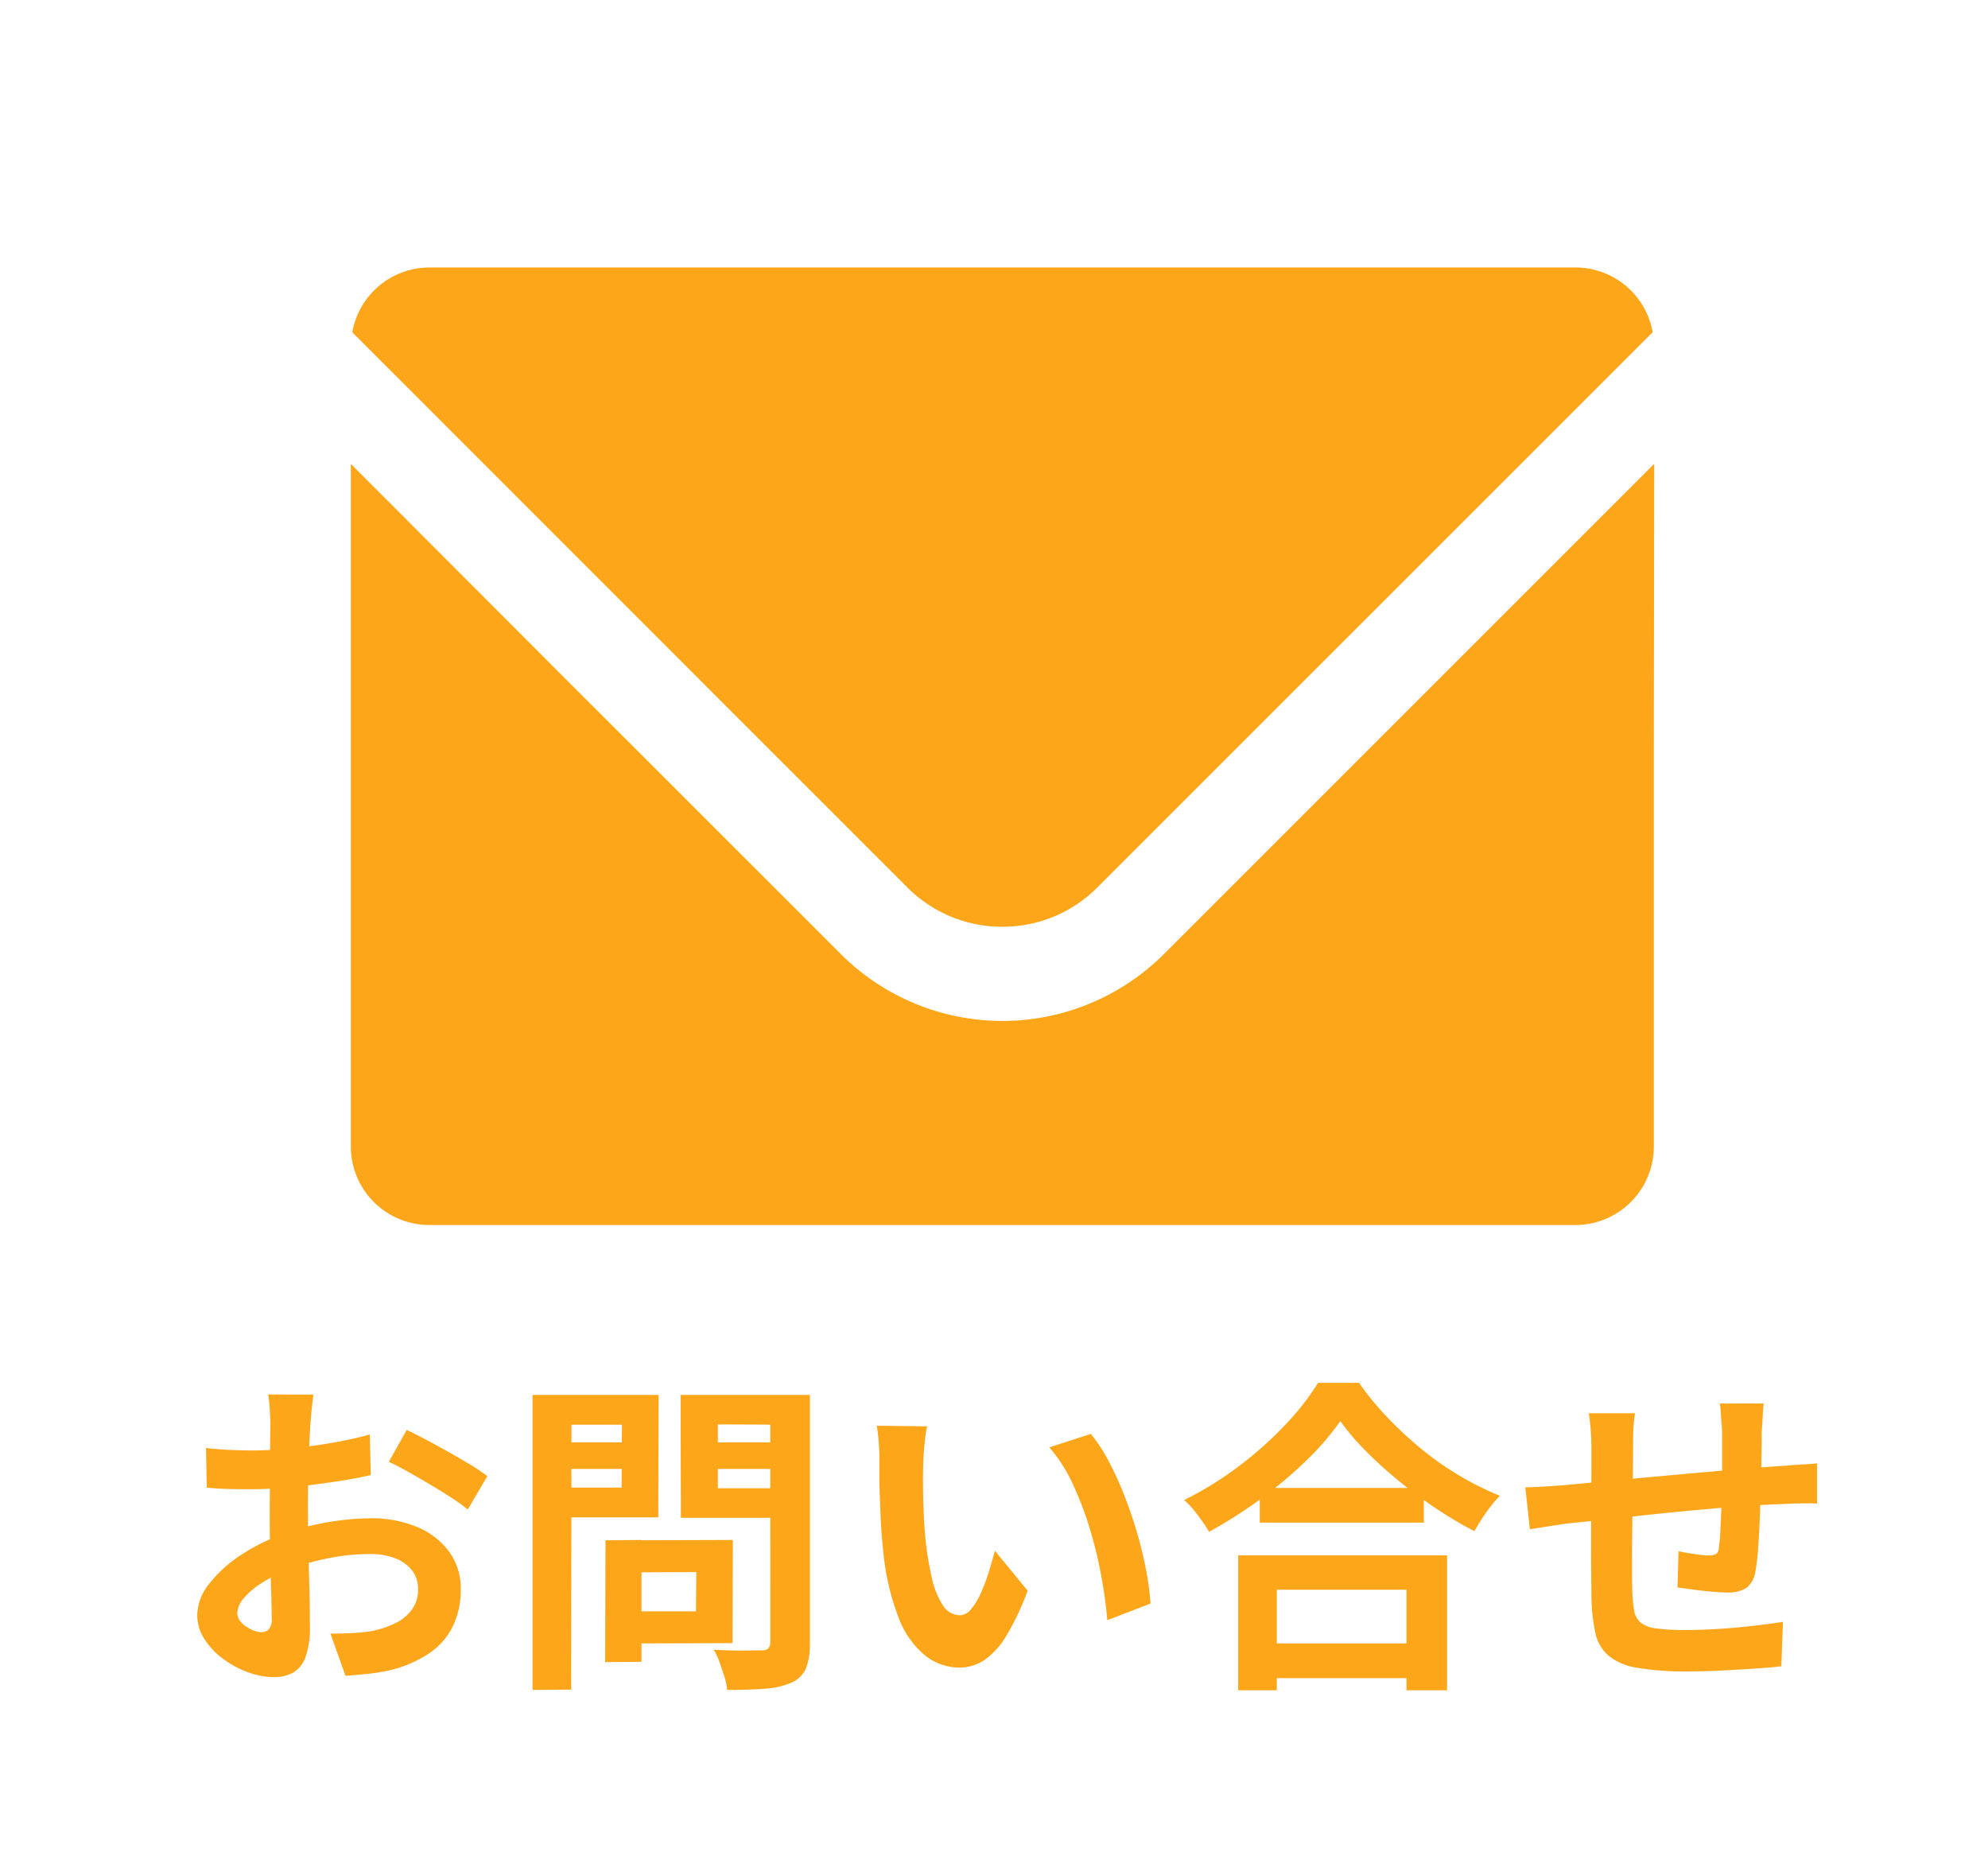 <svg xmlns="http://www.w3.org/2000/svg" width="85" height="80" viewBox="0 0 85 80">
  <g id="グループ_634" data-name="グループ 634" transform="translate(19335 24089)">
    <g id="コンポーネント_34_23" data-name="コンポーネント 34 – 23" transform="translate(-19335 -24089)">
      <rect id="長方形_7" data-name="長方形 7" width="85" height="80" fill="#fff"/>
      <g id="メールのアイコン素材_1" data-name="メールのアイコン素材 1" transform="translate(15 -56.463)">
        <path id="パス_4" data-name="パス 4" d="M28.3,96.09a5.7,5.7,0,0,0,4.061-1.685L56.1,70.669A3.354,3.354,0,0,0,52.8,67.9h-49a3.354,3.354,0,0,0-3.3,2.772L24.228,94.405A5.713,5.713,0,0,0,28.3,96.09Z" transform="translate(-0.438 0)" fill="#fda61a"/>
        <path id="パス_5" data-name="パス 5" d="M55.727,145.19l-.012.012v-.024L34.771,166.121a9.773,9.773,0,0,1-13.828,0L8.662,153.844.017,145.184v.017L0,145.184v29.173a3.357,3.357,0,0,0,3.356,3.356h49a3.357,3.357,0,0,0,3.356-3.356V157.274Z" transform="translate(0 -68.87)" fill="#fda61a"/>
      </g>
      <path id="パス_1724" data-name="パス 1724" d="M12.4,4.632q-.014.112-.042.343t-.049.462q-.021.231-.035.413-.028.406-.049.889t-.035.994q-.014.511-.021,1.029T12.166,9.77q0,.574.014,1.267t.035,1.372q.021.679.028,1.239t.007.868a3.773,3.773,0,0,1-.189,1.344,1.231,1.231,0,0,1-.539.665,1.683,1.683,0,0,1-.812.189,3.241,3.241,0,0,1-1.078-.2,4.14,4.14,0,0,1-1.071-.567,3.247,3.247,0,0,1-.812-.847,1.873,1.873,0,0,1-.315-1.043,2.187,2.187,0,0,1,.511-1.337A5.544,5.544,0,0,1,9.3,11.492a8.005,8.005,0,0,1,1.827-.9,10.159,10.159,0,0,1,1.932-.511,11.313,11.313,0,0,1,1.792-.161,5.073,5.073,0,0,1,1.946.357,3.236,3.236,0,0,1,1.386,1.043,2.662,2.662,0,0,1,.518,1.652,3.615,3.615,0,0,1-.308,1.5,2.972,2.972,0,0,1-.987,1.183,5.146,5.146,0,0,1-1.8.777q-.476.1-.945.147t-.889.077l-.644-1.806q.476,0,.917-.021a7.743,7.743,0,0,0,.8-.077,4.217,4.217,0,0,0,1.036-.336,1.914,1.914,0,0,0,.728-.588,1.431,1.431,0,0,0,.266-.868,1.29,1.29,0,0,0-.259-.812,1.646,1.646,0,0,0-.721-.518,2.931,2.931,0,0,0-1.078-.182,9.017,9.017,0,0,0-1.785.182,10.417,10.417,0,0,0-1.729.5,6.115,6.115,0,0,0-1.106.553,3.354,3.354,0,0,0-.77.651,1.026,1.026,0,0,0-.28.644.532.532,0,0,0,.105.315,1.038,1.038,0,0,0,.273.259,1.588,1.588,0,0,0,.343.175.914.914,0,0,0,.3.063.45.45,0,0,0,.322-.119.649.649,0,0,0,.126-.469q0-.378-.021-1.085t-.042-1.575q-.021-.868-.021-1.722,0-.588.007-1.19t.007-1.148q0-.546.007-.966t.007-.658q0-.154-.014-.392t-.035-.483a2.513,2.513,0,0,0-.049-.357Zm3.99,1.512q.532.252,1.2.616t1.274.721a9.592,9.592,0,0,1,.973.637L19,9.546a7.37,7.37,0,0,0-.693-.5q-.427-.28-.924-.574t-.959-.553q-.462-.259-.8-.413Zm-8.582.77Q8.428,6.984,8.9,7t.847.021q.546,0,1.2-.049t1.344-.14q.686-.091,1.337-.217t1.183-.28l.042,1.736q-.588.14-1.274.245T12.2,8.51q-.693.084-1.316.126T9.8,8.678q-.7,0-1.148-.014T7.84,8.608Zm17.78,3.948,4.746-.014-.014,4.41-4.718.014L25.592,13.9h3.164l.014-1.68-3.164.014Zm-.7,0,1.54-.014v5.208l-1.554.014Zm-2.31-4.186H26.1L26.11,7.81H22.6Zm6.5,0H32.62l.014,1.134H29.092Zm2.856-2.03h1.694v10.6a2.849,2.849,0,0,1-.168,1.092,1.182,1.182,0,0,1-.6.6,3.292,3.292,0,0,1-1.12.266q-.672.056-1.652.056a2.285,2.285,0,0,0-.112-.56q-.1-.308-.21-.623a2.768,2.768,0,0,0-.252-.539q.42.028.84.035t.749,0q.329-.007.469-.007a.382.382,0,0,0,.273-.077.4.4,0,0,0,.091-.259Zm-9.212,0H27.16l-.014,5.236H22.722V8.608h2.856l.014-2.688h-2.87Zm10.122,0L32.83,5.92l-3.136-.014v2.73h3.15L32.83,9.9H28.112L28.1,4.646Zm-11.074,0h1.666l-.014,12.6-1.652.014ZM38.64,5.99a5.314,5.314,0,0,0-.091.574q-.035.322-.056.63t-.021.5q-.014.462-.007.952t.028,1q.021.511.063,1.015a13.462,13.462,0,0,0,.28,1.778,3.582,3.582,0,0,0,.476,1.2.874.874,0,0,0,.742.427.641.641,0,0,0,.469-.266,2.752,2.752,0,0,0,.42-.693,8.227,8.227,0,0,0,.336-.9q.147-.476.259-.9l1.4,1.708a11.06,11.06,0,0,1-.917,1.939,3.289,3.289,0,0,1-.945,1.036,1.93,1.93,0,0,1-1.064.315,2.369,2.369,0,0,1-1.435-.5,3.829,3.829,0,0,1-1.155-1.631,10.767,10.767,0,0,1-.672-3q-.07-.644-.1-1.358T36.6,8.454Q36.6,7.81,36.6,7.39q0-.294-.028-.7a7.154,7.154,0,0,0-.084-.728Zm7,.322A6.957,6.957,0,0,1,46.4,7.474a14.254,14.254,0,0,1,.672,1.47q.308.784.546,1.6t.385,1.6a11.852,11.852,0,0,1,.189,1.421l-1.848.714q-.07-.854-.252-1.862a18.306,18.306,0,0,0-.49-2.03,14.16,14.16,0,0,0-.735-1.932,6.692,6.692,0,0,0-1-1.568Zm7.224,2.31h7.014v1.484H52.864Zm-.182,6.65H59.92v1.484H52.682Zm-.742-3.766h8.932v5.768H59.136v-4.3H53.592v4.3H51.94Zm4.368-5.74a11.737,11.737,0,0,1-1.449,1.68,18.009,18.009,0,0,1-1.946,1.638A20.235,20.235,0,0,1,50.694,10.5q-.112-.2-.287-.448t-.378-.5a3.4,3.4,0,0,0-.4-.413A14.612,14.612,0,0,0,51.961,7.7,15.762,15.762,0,0,0,53.956,5.92a10.981,10.981,0,0,0,1.4-1.792h1.75a12.856,12.856,0,0,0,1.26,1.526,16.214,16.214,0,0,0,1.477,1.358,12.833,12.833,0,0,0,1.617,1.12,13.133,13.133,0,0,0,1.666.826,6.156,6.156,0,0,0-.588.721q-.28.4-.5.791A16.935,16.935,0,0,1,60.4,9.5q-.826-.553-1.589-1.176A17.908,17.908,0,0,1,57.4,7.047,10.451,10.451,0,0,1,56.308,5.766Zm18.1-.756q-.014.112-.028.329t-.028.455q-.014.238-.028.434,0,.462-.007.9t-.014.819q-.007.385-.021.749-.014.616-.042,1.288t-.07,1.246a8.371,8.371,0,0,1-.112.938,1.116,1.116,0,0,1-.392.735,1.481,1.481,0,0,1-.826.189q-.238,0-.651-.035t-.812-.091q-.4-.056-.651-.084l.042-1.554q.322.07.707.126a4.41,4.41,0,0,0,.581.056.625.625,0,0,0,.315-.063.306.306,0,0,0,.119-.259,6.641,6.641,0,0,0,.063-.672q.021-.406.042-.889t.035-.945V6.3q0-.182-.021-.427t-.035-.483a2.88,2.88,0,0,0-.042-.378Zm-5.5.42a5.884,5.884,0,0,0-.07.679q-.014.329-.014.777,0,.378-.007,1.008T68.8,9.259l-.014,1.47q-.007.735-.007,1.337t.014.952a5.431,5.431,0,0,0,.077.847.866.866,0,0,0,.273.511,1.321,1.321,0,0,0,.665.252,8.569,8.569,0,0,0,1.239.07q.686,0,1.456-.049t1.484-.133q.714-.084,1.246-.168l-.07,1.9q-.462.056-1.148.1t-1.428.084q-.742.035-1.414.035a12.147,12.147,0,0,1-2.17-.154,2.6,2.6,0,0,1-1.232-.518,1.774,1.774,0,0,1-.56-.98,8.162,8.162,0,0,1-.168-1.526q0-.308-.007-.826t-.007-1.155V10.008q0-.672.007-1.281t.007-1.071V6.984q0-.434-.028-.812t-.084-.742Zm-4.69,3.164q.308,0,.77-.028t.994-.07q.42-.042,1.246-.119L69.1,8.2,71.295,8q1.141-.1,2.191-.189t1.862-.14q.294-.028.665-.049t.679-.049V9.294a3.3,3.3,0,0,0-.364-.014q-.252,0-.525.007t-.455.021q-.546.014-1.33.063t-1.68.126q-.9.077-1.827.168t-1.785.189q-.854.1-1.54.168l-1.092.112q-.224.028-.546.077l-.637.1-.5.077Z" transform="translate(1 55)" fill="#fda61a"/>
    </g>
  </g>
</svg>
